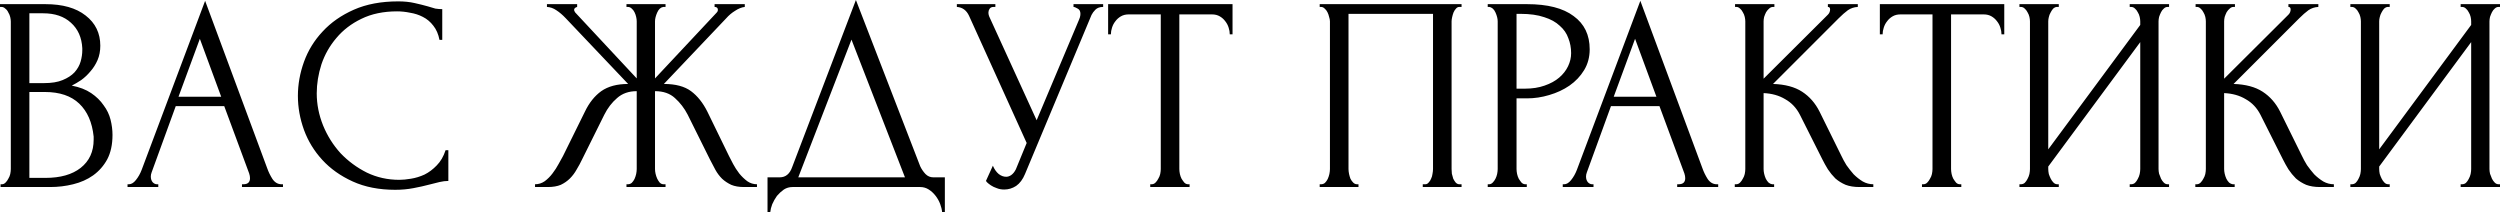 <?xml version="1.0" encoding="UTF-8"?> <svg xmlns="http://www.w3.org/2000/svg" width="1300" height="111" viewBox="0 0 1300 111" fill="none"> <path d="M0.289 95.816H1.009C1.682 95.816 2.306 95.527 2.882 94.951C3.459 94.375 3.939 93.702 4.323 92.934C4.803 92.165 5.14 91.349 5.332 90.484C5.524 89.524 5.62 88.659 5.62 87.891V11.238C5.62 10.565 5.524 9.797 5.332 8.932C5.14 8.068 4.803 7.251 4.323 6.483C3.939 5.619 3.411 4.946 2.738 4.466C2.162 3.889 1.489 3.601 0.721 3.601H0.001V2.16H23.631C32.564 2.16 39.528 4.13 44.523 8.068C49.614 12.006 52.159 17.241 52.159 23.773C52.159 26.559 51.679 29.056 50.718 31.266C49.758 33.475 48.509 35.444 46.972 37.173C45.531 38.902 43.946 40.391 42.217 41.64C40.488 42.792 38.855 43.753 37.319 44.521C41.353 45.29 44.715 46.587 47.404 48.412C50.094 50.237 52.255 52.35 53.888 54.751C55.617 57.057 56.818 59.554 57.49 62.244C58.163 64.933 58.499 67.575 58.499 70.168C58.499 75.163 57.586 79.39 55.761 82.848C53.936 86.21 51.487 88.996 48.413 91.205C45.435 93.318 41.977 94.855 38.039 95.816C34.197 96.776 30.21 97.256 26.08 97.256H0.289V95.816ZM48.701 71.033C47.933 63.637 45.435 57.921 41.209 53.887C36.982 49.852 31.027 47.835 23.342 47.835H15.274V92.502H23.631C31.411 92.502 37.511 90.772 41.929 87.314C46.444 83.76 48.701 78.862 48.701 72.618V71.033ZM42.794 25.07C42.506 19.499 40.536 15.08 36.886 11.814C33.332 8.548 28.529 6.915 22.478 6.915H15.274V43.225H22.766C26.8 43.225 30.066 42.696 32.564 41.64C35.157 40.583 37.222 39.238 38.759 37.605C40.296 35.876 41.353 34.003 41.929 31.986C42.506 29.969 42.794 28 42.794 26.078V25.07ZM125.824 95.816H126.544C128.849 95.816 130.002 94.759 130.002 92.646C130.002 91.877 129.858 91.061 129.57 90.196L116.602 55.184H91.387L78.852 89.62C78.564 90.388 78.42 91.109 78.42 91.781C78.42 93.03 78.756 94.038 79.428 94.807C80.101 95.479 80.821 95.816 81.59 95.816H82.31V97.256H66.317V95.816H67.037C68.286 95.816 69.487 95.095 70.639 93.654C71.888 92.117 72.897 90.34 73.665 88.323L106.66 0.431L138.935 87.459C139.608 89.38 140.52 91.253 141.673 93.078C142.922 94.903 144.507 95.816 146.428 95.816H147.148V97.256H125.824V95.816ZM92.828 50.285H115.017L103.923 20.171L92.828 50.285ZM206.489 5.907C199.38 5.907 193.185 7.203 187.902 9.797C182.715 12.294 178.392 15.608 174.934 19.739C171.476 23.773 168.882 28.336 167.153 33.427C165.52 38.518 164.704 43.561 164.704 48.556C164.704 54.223 165.809 59.794 168.018 65.27C170.227 70.649 173.253 75.451 177.095 79.678C181.034 83.808 185.596 87.17 190.783 89.764C195.97 92.261 201.59 93.51 207.641 93.51C209.37 93.51 211.387 93.318 213.693 92.934C216.094 92.55 218.448 91.829 220.753 90.772C223.058 89.62 225.171 88.035 227.093 86.018C229.11 84.001 230.647 81.359 231.703 78.093H233.144V94.087C231.703 94.087 230.166 94.279 228.533 94.663C226.997 95.047 225.268 95.479 223.346 95.96C220.849 96.632 218.063 97.256 214.99 97.833C212.012 98.409 208.842 98.697 205.48 98.697C197.123 98.697 189.775 97.256 183.435 94.375C177.095 91.493 171.812 87.747 167.586 83.136C163.359 78.525 160.189 73.338 158.076 67.575C155.963 61.715 154.906 55.808 154.906 49.852C154.906 43.897 155.963 37.989 158.076 32.13C160.189 26.271 163.407 21.036 167.73 16.425C172.052 11.718 177.479 7.924 184.011 5.042C190.543 2.16 198.228 0.72 207.065 0.72C210.235 0.72 213.068 1.008 215.566 1.584C218.159 2.16 220.465 2.737 222.482 3.313C223.923 3.793 225.22 4.178 226.372 4.466C227.621 4.658 228.822 4.754 229.974 4.754V20.747H228.533C227.957 17.77 226.901 15.32 225.364 13.399C223.827 11.382 222.002 9.845 219.888 8.788C217.871 7.732 215.662 7.011 213.261 6.627C210.955 6.147 208.698 5.907 206.489 5.907ZM325.764 95.816H326.484C327.252 95.816 327.925 95.575 328.501 95.095C329.078 94.519 329.558 93.846 329.942 93.078C330.326 92.213 330.614 91.349 330.807 90.484C330.999 89.524 331.095 88.659 331.095 87.891V47.403C326.964 47.403 323.554 48.604 320.865 51.005C318.175 53.31 315.966 56.192 314.237 59.65L302.71 82.848C301.846 84.673 300.885 86.45 299.828 88.179C298.868 89.908 297.715 91.445 296.37 92.79C295.026 94.135 293.441 95.239 291.616 96.104C289.79 96.872 287.533 97.256 284.844 97.256H278.216V95.816C280.041 95.816 281.722 95.287 283.259 94.231C284.796 93.078 286.14 91.733 287.293 90.196C288.542 88.563 289.598 86.93 290.463 85.297C291.423 83.664 292.192 82.272 292.768 81.119L304.151 58.065C306.36 53.455 309.194 49.901 312.652 47.403C316.206 44.906 320.865 43.657 326.628 43.657L294.209 9.509C292.576 7.78 290.943 6.387 289.31 5.33C287.773 4.274 286.14 3.697 284.411 3.601V2.16H300.117V3.601C299.06 3.889 298.532 4.418 298.532 5.186C298.532 5.474 298.724 5.907 299.108 6.483L331.095 40.775V11.094C331.095 10.421 330.999 9.653 330.807 8.788C330.614 7.924 330.326 7.107 329.942 6.339C329.558 5.57 329.078 4.946 328.501 4.466C327.925 3.889 327.252 3.601 326.484 3.601H325.764V2.16H346.08V3.601H344.927C343.582 3.793 342.525 4.754 341.757 6.483C340.989 8.212 340.604 9.749 340.604 11.094V40.775L372.735 6.483C373.119 6.099 373.312 5.667 373.312 5.186C373.312 4.13 372.735 3.601 371.583 3.601V2.16H387.288V3.601C385.655 3.793 383.974 4.466 382.245 5.619C380.516 6.675 378.979 7.972 377.634 9.509L345.215 43.657C351.267 43.657 355.973 44.906 359.335 47.403C362.697 49.901 365.531 53.455 367.836 58.065L379.075 81.119C379.651 82.272 380.372 83.664 381.236 85.297C382.101 86.93 383.157 88.563 384.406 90.196C385.655 91.733 387.048 93.078 388.584 94.231C390.121 95.287 391.802 95.816 393.627 95.816V97.256H386.855C384.262 97.256 382.053 96.872 380.228 96.104C378.403 95.239 376.818 94.183 375.473 92.934C374.128 91.589 372.975 90.052 372.015 88.323C371.054 86.594 370.094 84.769 369.133 82.848L357.606 59.65C355.877 56.288 353.668 53.407 350.978 51.005C348.385 48.604 344.927 47.403 340.604 47.403V87.891C340.604 88.659 340.7 89.476 340.892 90.34C341.085 91.205 341.373 92.069 341.757 92.934C342.141 93.702 342.573 94.375 343.054 94.951C343.63 95.527 344.302 95.816 345.071 95.816H346.08V97.256H325.764V95.816ZM491.325 92.213V110.224H489.884C489.788 108.975 489.452 107.582 488.875 106.046C488.299 104.509 487.482 103.068 486.426 101.723C485.465 100.474 484.313 99.418 482.968 98.553C481.623 97.689 480.134 97.256 478.501 97.256H412.078C410.445 97.256 408.956 97.689 407.612 98.553C406.267 99.514 405.066 100.618 404.009 101.867C403.049 103.212 402.232 104.653 401.56 106.19C400.984 107.727 400.647 109.071 400.551 110.224H399.111V92.213H405.45C408.524 92.213 410.685 90.436 411.934 86.882L445.074 -0.001L478.501 86.45C479.174 87.891 480.086 89.236 481.239 90.484C482.391 91.637 483.736 92.213 485.273 92.213H491.325ZM415.104 92.213H470.577L442.768 20.603L415.104 92.213ZM497.562 2.16H517.59V3.601H516.725C515.669 3.601 514.948 3.938 514.564 4.61C514.18 5.186 513.988 5.811 513.988 6.483C513.988 6.963 514.036 7.396 514.132 7.78C514.228 8.164 514.324 8.452 514.42 8.644L539.058 62.532L561.103 10.229C561.199 10.037 561.343 9.653 561.536 9.077C561.728 8.404 561.824 7.78 561.824 7.203C561.824 5.859 561.343 4.946 560.383 4.466C559.422 3.889 558.702 3.601 558.222 3.601V2.16H573.639V3.601C571.91 3.601 570.565 4.082 569.604 5.042C568.74 5.907 568.067 6.819 567.587 7.78L533.007 90.484C531.854 93.27 530.317 95.335 528.396 96.68C526.475 97.929 524.41 98.553 522.2 98.553C520.76 98.553 519.463 98.313 518.31 97.833C517.158 97.448 516.149 96.968 515.284 96.392C514.42 95.816 513.748 95.287 513.267 94.807C512.883 94.327 512.691 94.087 512.691 94.087L516.293 86.162C517.061 87.987 518.07 89.428 519.319 90.484C520.568 91.445 521.864 91.925 523.209 91.925C524.074 91.925 524.938 91.637 525.803 91.061C526.763 90.388 527.58 89.38 528.252 88.035L533.871 74.347L503.902 8.212C502.557 5.33 500.444 3.793 497.562 3.601V2.16ZM617.865 95.816H618.585V97.256H598.125V95.816H598.846C599.614 95.816 600.286 95.527 600.863 94.951C601.439 94.375 601.919 93.702 602.304 92.934C602.784 92.165 603.12 91.349 603.312 90.484C603.504 89.524 603.6 88.659 603.6 87.891V7.492H586.887C585.35 7.492 584.005 7.828 582.852 8.5C581.7 9.173 580.739 10.037 579.971 11.094C579.202 12.054 578.626 13.159 578.242 14.408C577.857 15.56 577.665 16.713 577.665 17.866H576.224V2.16H640.918V17.866H639.478C639.478 16.713 639.285 15.56 638.901 14.408C638.517 13.159 637.941 12.054 637.172 11.094C636.404 10.037 635.443 9.173 634.29 8.5C633.138 7.828 631.793 7.492 630.256 7.492H613.254V87.891C613.254 88.659 613.35 89.524 613.542 90.484C613.734 91.349 614.023 92.165 614.407 92.934C614.887 93.702 615.367 94.375 615.848 94.951C616.424 95.527 617.096 95.816 617.865 95.816ZM686.239 95.816H686.959C687.727 95.816 688.4 95.575 688.976 95.095C689.553 94.519 690.033 93.846 690.417 93.078C690.801 92.213 691.089 91.349 691.282 90.484C691.474 89.524 691.57 88.659 691.57 87.891V11.094C691.57 10.421 691.426 9.653 691.137 8.788C690.945 7.924 690.657 7.107 690.273 6.339C689.889 5.57 689.408 4.946 688.832 4.466C688.256 3.889 687.631 3.601 686.959 3.601H686.239V2.16H760.01V3.601H758.857C758.185 3.601 757.609 3.889 757.128 4.466C756.648 4.946 756.216 5.619 755.831 6.483C755.543 7.251 755.303 8.068 755.111 8.932C754.919 9.797 754.823 10.517 754.823 11.094V87.891C754.823 88.659 754.871 89.476 754.967 90.34C755.159 91.205 755.399 92.069 755.687 92.934C756.072 93.702 756.504 94.375 756.984 94.951C757.56 95.527 758.185 95.816 758.857 95.816H760.01V97.256H739.838V95.816H741.135C741.807 95.816 742.384 95.527 742.864 94.951C743.44 94.375 743.872 93.702 744.161 92.934C744.545 92.165 744.785 91.349 744.881 90.484C745.073 89.524 745.169 88.659 745.169 87.891V7.203H701.223V87.891C701.223 88.659 701.319 89.524 701.512 90.484C701.704 91.349 701.944 92.165 702.232 92.934C702.616 93.702 703.096 94.375 703.673 94.951C704.249 95.527 704.922 95.816 705.69 95.816H706.41V97.256H686.239V95.816ZM773.615 2.16H794.075C804.737 2.16 812.806 4.226 818.281 8.356C823.852 12.39 826.638 18.154 826.638 25.646C826.638 29.681 825.677 33.283 823.756 36.453C821.835 39.623 819.29 42.312 816.12 44.521C813.046 46.635 809.54 48.268 805.601 49.42C801.759 50.573 797.917 51.149 794.075 51.149H788.599V87.891C788.599 88.659 788.696 89.524 788.888 90.484C789.08 91.349 789.368 92.165 789.752 92.934C790.232 93.702 790.713 94.375 791.193 94.951C791.769 95.527 792.442 95.816 793.21 95.816H793.931V97.256H773.615V95.816H774.335C775.007 95.816 775.632 95.527 776.208 94.951C776.785 94.375 777.265 93.702 777.649 92.934C778.033 92.165 778.321 91.349 778.514 90.484C778.706 89.524 778.802 88.659 778.802 87.891V11.094C778.802 9.749 778.417 8.212 777.649 6.483C776.881 4.754 775.776 3.793 774.335 3.601H773.615V2.16ZM788.599 7.203V46.106H792.922C796.764 46.106 800.174 45.578 803.152 44.521C806.226 43.465 808.771 42.072 810.789 40.343C812.806 38.614 814.343 36.645 815.399 34.435C816.456 32.226 816.984 29.969 816.984 27.663C816.984 24.878 816.504 22.284 815.543 19.883C814.679 17.385 813.19 15.224 811.077 13.399C809.059 11.478 806.37 9.989 803.008 8.932C799.646 7.78 795.516 7.203 790.617 7.203H788.599ZM872.137 95.816H872.857C875.163 95.816 876.316 94.759 876.316 92.646C876.316 91.877 876.171 91.061 875.883 90.196L862.916 55.184H837.701L825.165 89.62C824.877 90.388 824.733 91.109 824.733 91.781C824.733 93.03 825.069 94.038 825.742 94.807C826.414 95.479 827.135 95.816 827.903 95.816H828.623V97.256H812.63V95.816H813.351C814.599 95.816 815.8 95.095 816.953 93.654C818.201 92.117 819.21 90.34 819.978 88.323L852.974 0.431L885.249 87.459C885.921 89.38 886.834 91.253 887.986 93.078C889.235 94.903 890.82 95.816 892.741 95.816H893.462V97.256H872.137V95.816ZM839.142 50.285H861.331L850.236 20.171L839.142 50.285ZM902.084 95.816H902.805C903.573 95.816 904.245 95.527 904.822 94.951C905.398 94.375 905.878 93.702 906.263 92.934C906.743 92.165 907.079 91.349 907.271 90.484C907.463 89.524 907.559 88.659 907.559 87.891V11.094C907.559 10.421 907.463 9.653 907.271 8.788C907.079 7.924 906.743 7.107 906.263 6.339C905.878 5.57 905.398 4.946 904.822 4.466C904.245 3.889 903.621 3.601 902.949 3.601H902.228V2.16H922.688V3.601H921.968C921.199 3.601 920.527 3.889 919.951 4.466C919.374 4.946 918.846 5.57 918.366 6.339C917.981 7.107 917.645 7.924 917.357 8.788C917.165 9.653 917.069 10.421 917.069 11.094V40.919L950.497 7.636C951.265 6.867 951.649 5.955 951.649 4.898C951.649 4.034 951.265 3.601 950.497 3.601V2.16H966.058V3.601C964.137 3.697 962.408 4.274 960.871 5.33C959.43 6.387 957.845 7.78 956.116 9.509L921.968 43.657C928.211 43.849 933.254 45.194 937.097 47.691C940.939 50.189 943.965 53.647 946.174 58.065L957.557 81.119C958.229 82.56 959.094 84.145 960.15 85.874C961.303 87.507 962.552 89.092 963.896 90.629C965.337 92.069 966.922 93.318 968.651 94.375C970.38 95.335 972.205 95.816 974.126 95.816V97.256H966.922C964.137 97.256 961.735 96.872 959.718 96.104C957.701 95.239 955.924 94.135 954.387 92.79C952.946 91.349 951.649 89.764 950.497 88.035C949.44 86.306 948.479 84.577 947.615 82.848L935.944 59.65C934.119 56.096 931.573 53.407 928.308 51.581C925.138 49.66 921.391 48.604 917.069 48.412V87.891C917.069 88.659 917.165 89.476 917.357 90.34C917.549 91.205 917.837 92.069 918.222 92.934C918.606 93.702 919.086 94.375 919.662 94.951C920.239 95.431 920.863 95.719 921.536 95.816H922.544V97.256H902.084V95.816ZM1019.16 95.816H1019.88V97.256H999.423V95.816H1000.14C1000.91 95.816 1001.58 95.527 1002.16 94.951C1002.74 94.375 1003.22 93.702 1003.6 92.934C1004.08 92.165 1004.42 91.349 1004.61 90.484C1004.8 89.524 1004.9 88.659 1004.9 87.891V7.492H988.185C986.648 7.492 985.303 7.828 984.15 8.5C982.998 9.173 982.037 10.037 981.269 11.094C980.5 12.054 979.924 13.159 979.54 14.408C979.156 15.56 978.963 16.713 978.963 17.866H977.523V2.16H1042.22V17.866H1040.78C1040.78 16.713 1040.58 15.56 1040.2 14.408C1039.82 13.159 1039.24 12.054 1038.47 11.094C1037.7 10.037 1036.74 9.173 1035.59 8.5C1034.44 7.828 1033.09 7.492 1031.55 7.492H1014.55V87.891C1014.55 88.659 1014.65 89.524 1014.84 90.484C1015.03 91.349 1015.32 92.165 1015.71 92.934C1016.19 93.702 1016.67 94.375 1017.15 94.951C1017.72 95.527 1018.39 95.816 1019.16 95.816ZM1107.45 95.816H1108.17C1108.94 95.816 1109.62 95.575 1110.19 95.095C1110.77 94.519 1111.25 93.846 1111.63 93.078C1112.11 92.213 1112.45 91.349 1112.64 90.484C1112.83 89.524 1112.93 88.659 1112.93 87.891V21.9L1065.09 86.594V87.891C1065.09 88.659 1065.19 89.524 1065.38 90.484C1065.67 91.349 1066.01 92.165 1066.39 92.934C1066.77 93.702 1067.25 94.375 1067.83 94.951C1068.41 95.527 1069.08 95.816 1069.85 95.816H1070.57V97.256H1050.11V95.816H1050.83C1051.6 95.816 1052.27 95.575 1052.85 95.095C1053.42 94.519 1053.9 93.846 1054.29 93.078C1054.77 92.213 1055.1 91.349 1055.3 90.484C1055.49 89.524 1055.58 88.659 1055.58 87.891V11.094C1055.58 10.421 1055.49 9.653 1055.3 8.788C1055.1 7.924 1054.77 7.107 1054.29 6.339C1053.9 5.57 1053.42 4.946 1052.85 4.466C1052.27 3.889 1051.6 3.601 1050.83 3.601H1050.11V2.16H1070.57V3.601H1069.42C1068.74 3.697 1068.12 4.034 1067.54 4.61C1067.06 5.186 1066.63 5.859 1066.25 6.627C1065.86 7.3 1065.57 8.068 1065.38 8.932C1065.19 9.701 1065.09 10.421 1065.09 11.094V77.661L1112.93 12.967V11.094C1112.93 10.421 1112.83 9.653 1112.64 8.788C1112.45 7.924 1112.11 7.107 1111.63 6.339C1111.25 5.57 1110.77 4.946 1110.19 4.466C1109.62 3.889 1108.94 3.601 1108.17 3.601H1107.45V2.16H1127.91V3.601H1127.19C1126.43 3.601 1125.75 3.889 1125.18 4.466C1124.6 4.946 1124.12 5.57 1123.74 6.339C1123.35 7.107 1123.02 7.924 1122.73 8.788C1122.54 9.653 1122.44 10.421 1122.44 11.094V87.891C1122.44 88.659 1122.54 89.476 1122.73 90.34C1123.02 91.205 1123.35 92.069 1123.74 92.934C1124.12 93.702 1124.6 94.375 1125.18 94.951C1125.75 95.527 1126.43 95.816 1127.19 95.816H1127.91V97.256H1107.45V95.816ZM1141.57 95.816H1142.29C1143.06 95.816 1143.73 95.527 1144.31 94.951C1144.88 94.375 1145.36 93.702 1145.75 92.934C1146.23 92.165 1146.56 91.349 1146.76 90.484C1146.95 89.524 1147.04 88.659 1147.04 87.891V11.094C1147.04 10.421 1146.95 9.653 1146.76 8.788C1146.56 7.924 1146.23 7.107 1145.75 6.339C1145.36 5.57 1144.88 4.946 1144.31 4.466C1143.73 3.889 1143.11 3.601 1142.43 3.601H1141.71V2.16H1162.17V3.601H1161.45C1160.68 3.601 1160.01 3.889 1159.44 4.466C1158.86 4.946 1158.33 5.57 1157.85 6.339C1157.47 7.107 1157.13 7.924 1156.84 8.788C1156.65 9.653 1156.55 10.421 1156.55 11.094V40.919L1189.98 7.636C1190.75 6.867 1191.13 5.955 1191.13 4.898C1191.13 4.034 1190.75 3.601 1189.98 3.601V2.16H1205.54V3.601C1203.62 3.697 1201.89 4.274 1200.36 5.33C1198.91 6.387 1197.33 7.78 1195.6 9.509L1161.45 43.657C1167.7 43.849 1172.74 45.194 1176.58 47.691C1180.42 50.189 1183.45 53.647 1185.66 58.065L1197.04 81.119C1197.71 82.56 1198.58 84.145 1199.63 85.874C1200.79 87.507 1202.04 89.092 1203.38 90.629C1204.82 92.069 1206.41 93.318 1208.14 94.375C1209.86 95.335 1211.69 95.816 1213.61 95.816V97.256H1206.41C1203.62 97.256 1201.22 96.872 1199.2 96.104C1197.19 95.239 1195.41 94.135 1193.87 92.79C1192.43 91.349 1191.13 89.764 1189.98 88.035C1188.92 86.306 1187.96 84.577 1187.1 82.848L1175.43 59.65C1173.6 56.096 1171.06 53.407 1167.79 51.581C1164.62 49.66 1160.88 48.604 1156.55 48.412V87.891C1156.55 88.659 1156.65 89.476 1156.84 90.34C1157.03 91.205 1157.32 92.069 1157.71 92.934C1158.09 93.702 1158.57 94.375 1159.15 94.951C1159.72 95.431 1160.35 95.719 1161.02 95.816H1162.03V97.256H1141.57V95.816ZM1279.54 95.816H1280.26C1281.03 95.816 1281.7 95.575 1282.28 95.095C1282.85 94.519 1283.33 93.846 1283.72 93.078C1284.2 92.213 1284.53 91.349 1284.73 90.484C1284.92 89.524 1285.01 88.659 1285.01 87.891V21.9L1237.18 86.594V87.891C1237.18 88.659 1237.27 89.524 1237.47 90.484C1237.76 91.349 1238.09 92.165 1238.48 92.934C1238.86 93.702 1239.34 94.375 1239.92 94.951C1240.49 95.527 1241.17 95.816 1241.93 95.816H1242.65V97.256H1222.19V95.816H1222.91C1223.68 95.816 1224.36 95.575 1224.93 95.095C1225.51 94.519 1225.99 93.846 1226.37 93.078C1226.85 92.213 1227.19 91.349 1227.38 90.484C1227.57 89.524 1227.67 88.659 1227.67 87.891V11.094C1227.67 10.421 1227.57 9.653 1227.38 8.788C1227.19 7.924 1226.85 7.107 1226.37 6.339C1225.99 5.57 1225.51 4.946 1224.93 4.466C1224.36 3.889 1223.68 3.601 1222.91 3.601H1222.19V2.16H1242.65V3.601H1241.5C1240.83 3.697 1240.2 4.034 1239.63 4.61C1239.15 5.186 1238.72 5.859 1238.33 6.627C1237.95 7.3 1237.66 8.068 1237.47 8.932C1237.27 9.701 1237.18 10.421 1237.18 11.094V77.661L1285.01 12.967V11.094C1285.01 10.421 1284.92 9.653 1284.73 8.788C1284.53 7.924 1284.2 7.107 1283.72 6.339C1283.33 5.57 1282.85 4.946 1282.28 4.466C1281.7 3.889 1281.03 3.601 1280.26 3.601H1279.54V2.16H1300V3.601H1299.28C1298.51 3.601 1297.84 3.889 1297.26 4.466C1296.69 4.946 1296.21 5.57 1295.82 6.339C1295.44 7.107 1295.1 7.924 1294.81 8.788C1294.62 9.653 1294.52 10.421 1294.52 11.094V87.891C1294.52 88.659 1294.62 89.476 1294.81 90.34C1295.1 91.205 1295.44 92.069 1295.82 92.934C1296.21 93.702 1296.69 94.375 1297.26 94.951C1297.84 95.527 1298.51 95.816 1299.28 95.816H1300V97.256H1279.54V95.816Z" fill="black"></path> </svg> 